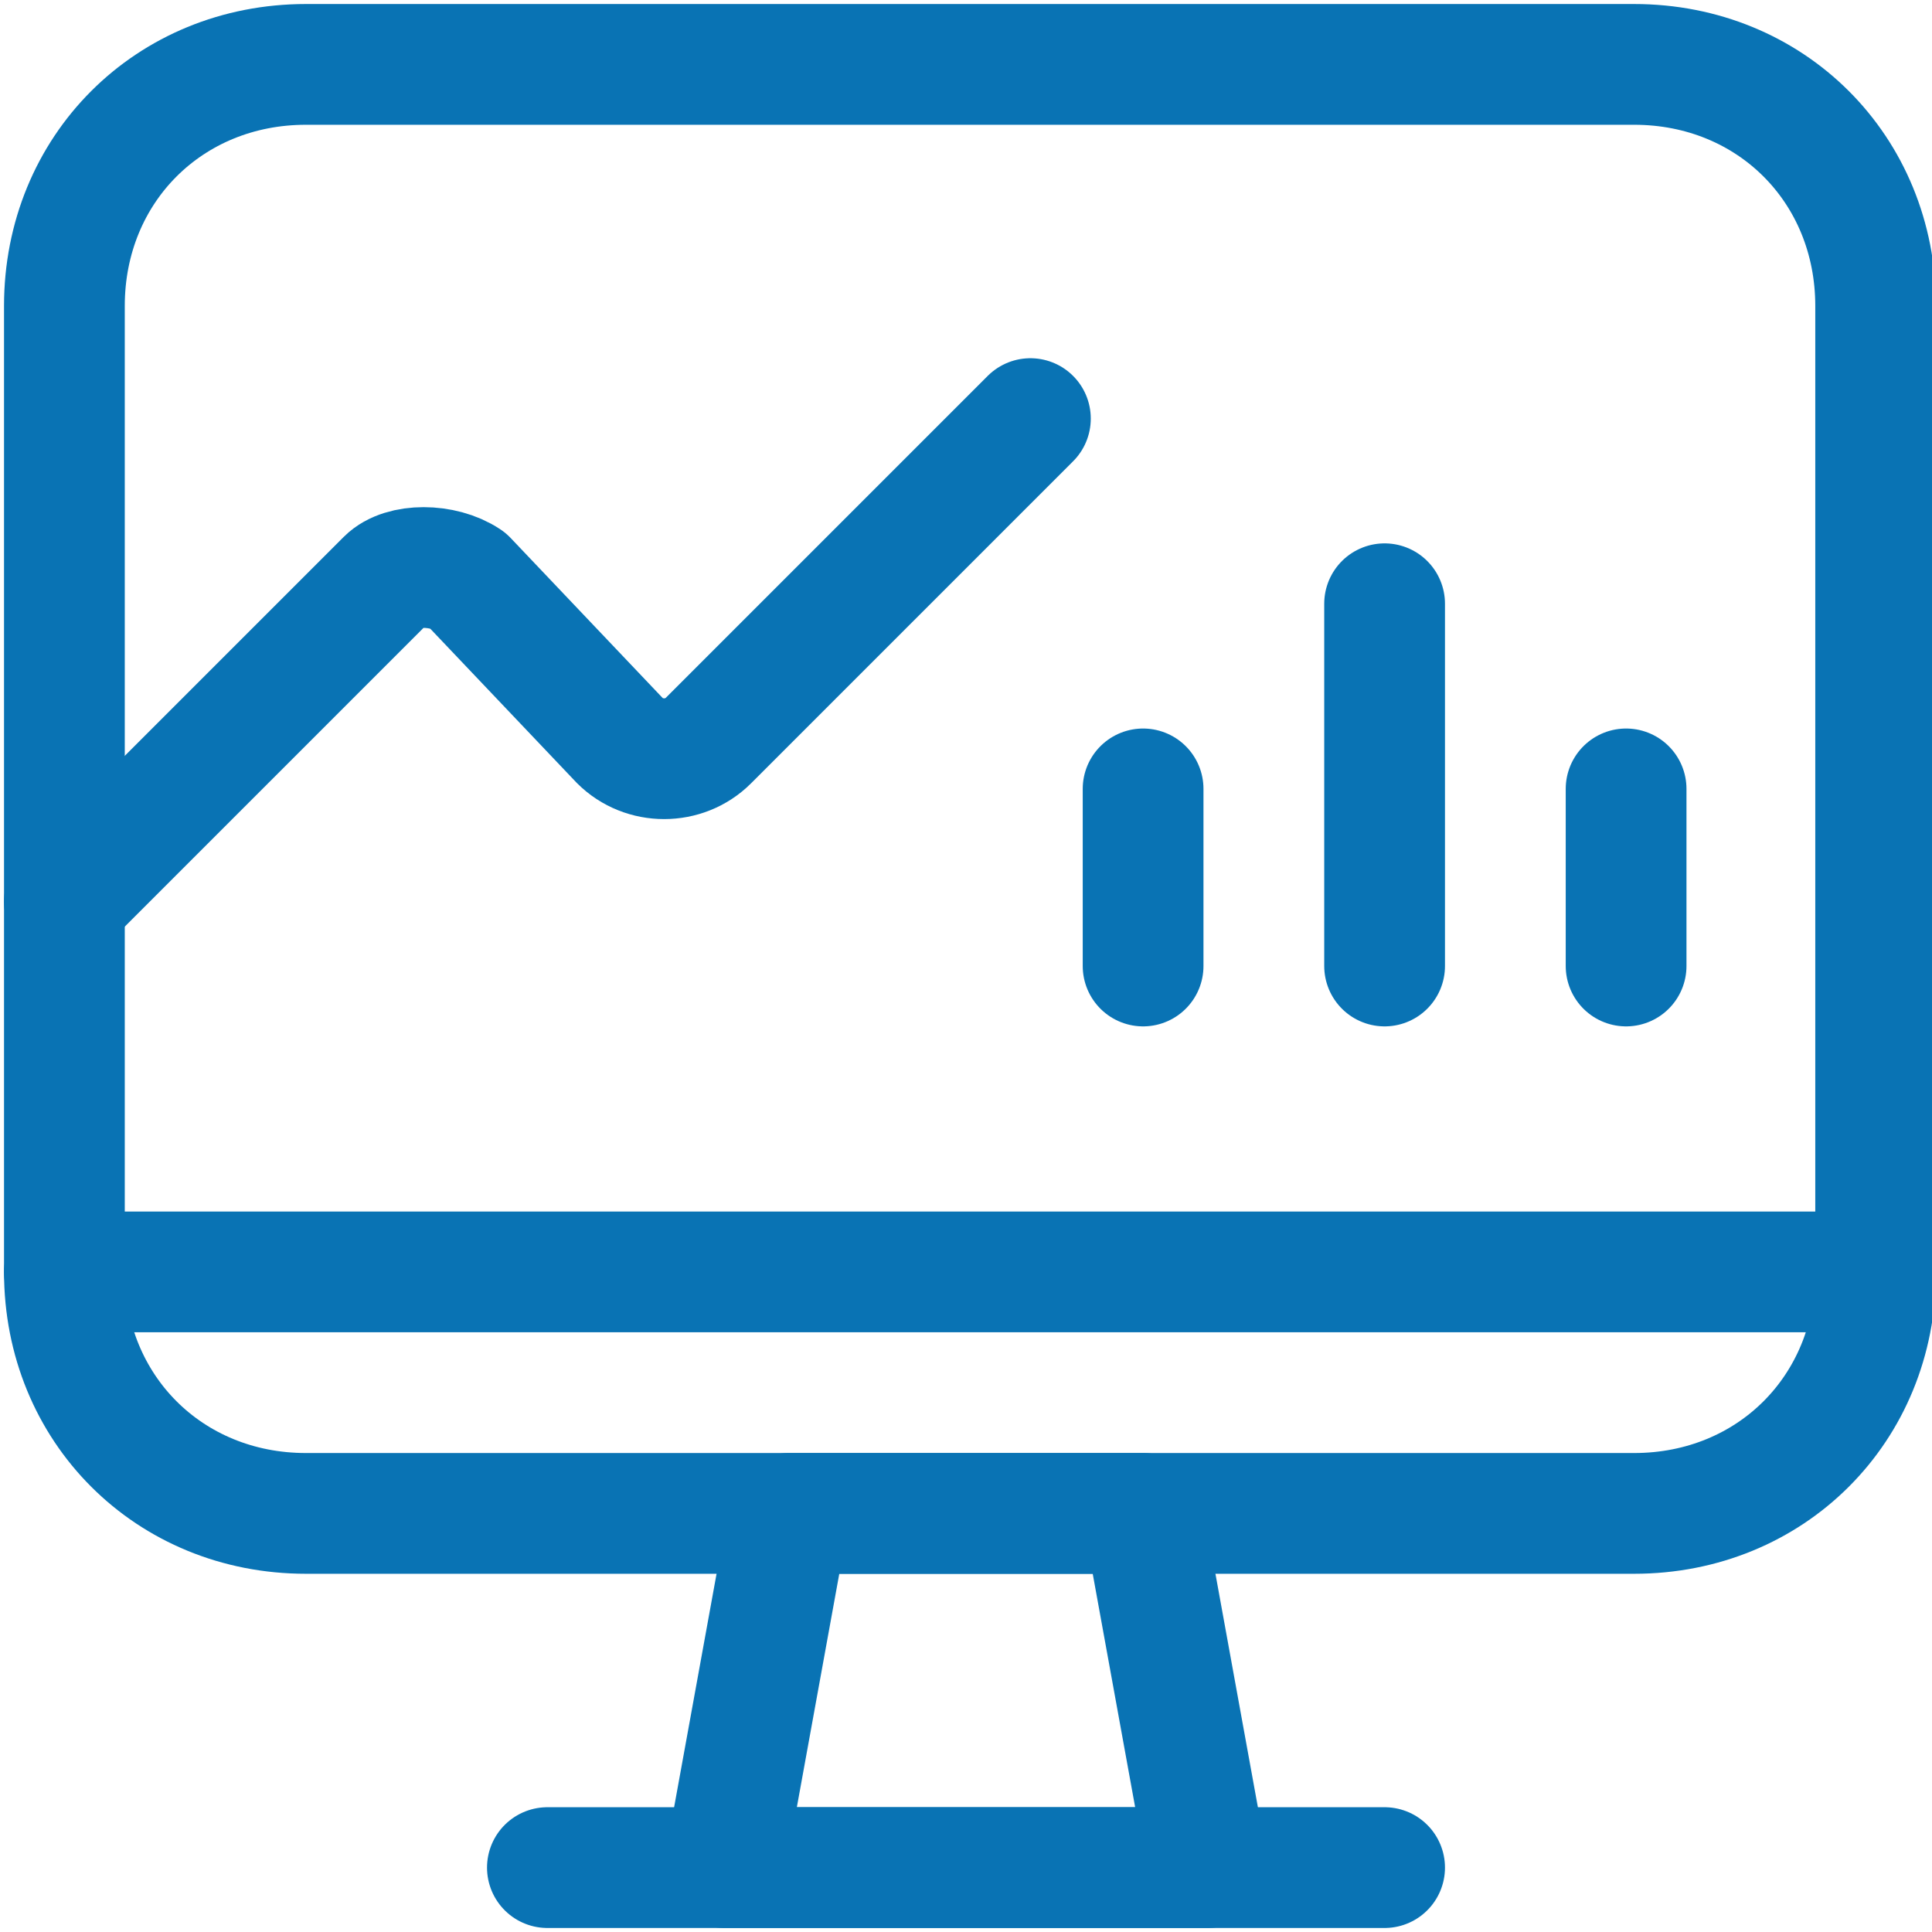 <?xml version="1.0" encoding="UTF-8"?>
<!-- Generator: Adobe Illustrator 28.1.0, SVG Export Plug-In . SVG Version: 6.00 Build 0)  -->
<svg xmlns="http://www.w3.org/2000/svg" xmlns:xlink="http://www.w3.org/1999/xlink" version="1.1" id="Calque_1" x="0px" y="0px" viewBox="0 0 24 24" style="enable-background:new 0 0 24 24;" xml:space="preserve">
<style type="text/css">
	.st0{fill:none;stroke:#0973B4;stroke-width:1.5;stroke-linecap:round;stroke-linejoin:round;}
</style>
<g id="Calque_2_00000176005218674399438670000009694241365612251277_">
	<g id="Calque_1-2">
		<polygon class="st0" points="15,23.2 9,23.2 9.8,18.8 14.2,18.8   "></polygon>
		<line class="st0" x1="6.8" y1="23.2" x2="17.2" y2="23.2"></line>
		<path class="st0" d="M3.8,0.8h16.5c1.7,0,3,1.3,3,3v12c0,1.7-1.3,3-3,3H3.8c-1.7,0-3-1.3-3-3v-12C0.8,2.1,2.1,0.8,3.8,0.8z"></path>
		<path class="st0" d="M0.8,11.2l4-4C5,7,5.5,7,5.8,7.2l0,0l1.9,2c0.3,0.3,0.8,0.3,1.1,0l0,0l4-4"></path>
		<line class="st0" x1="0.8" y1="15.8" x2="23.2" y2="15.8"></line>
		<line class="st0" x1="14.2" y1="9.8" x2="14.2" y2="12"></line>
		<line class="st0" x1="20.2" y1="9.8" x2="20.2" y2="12"></line>
		<line class="st0" x1="17.2" y1="7.5" x2="17.2" y2="12"></line>
	</g>
</g>
</svg>
